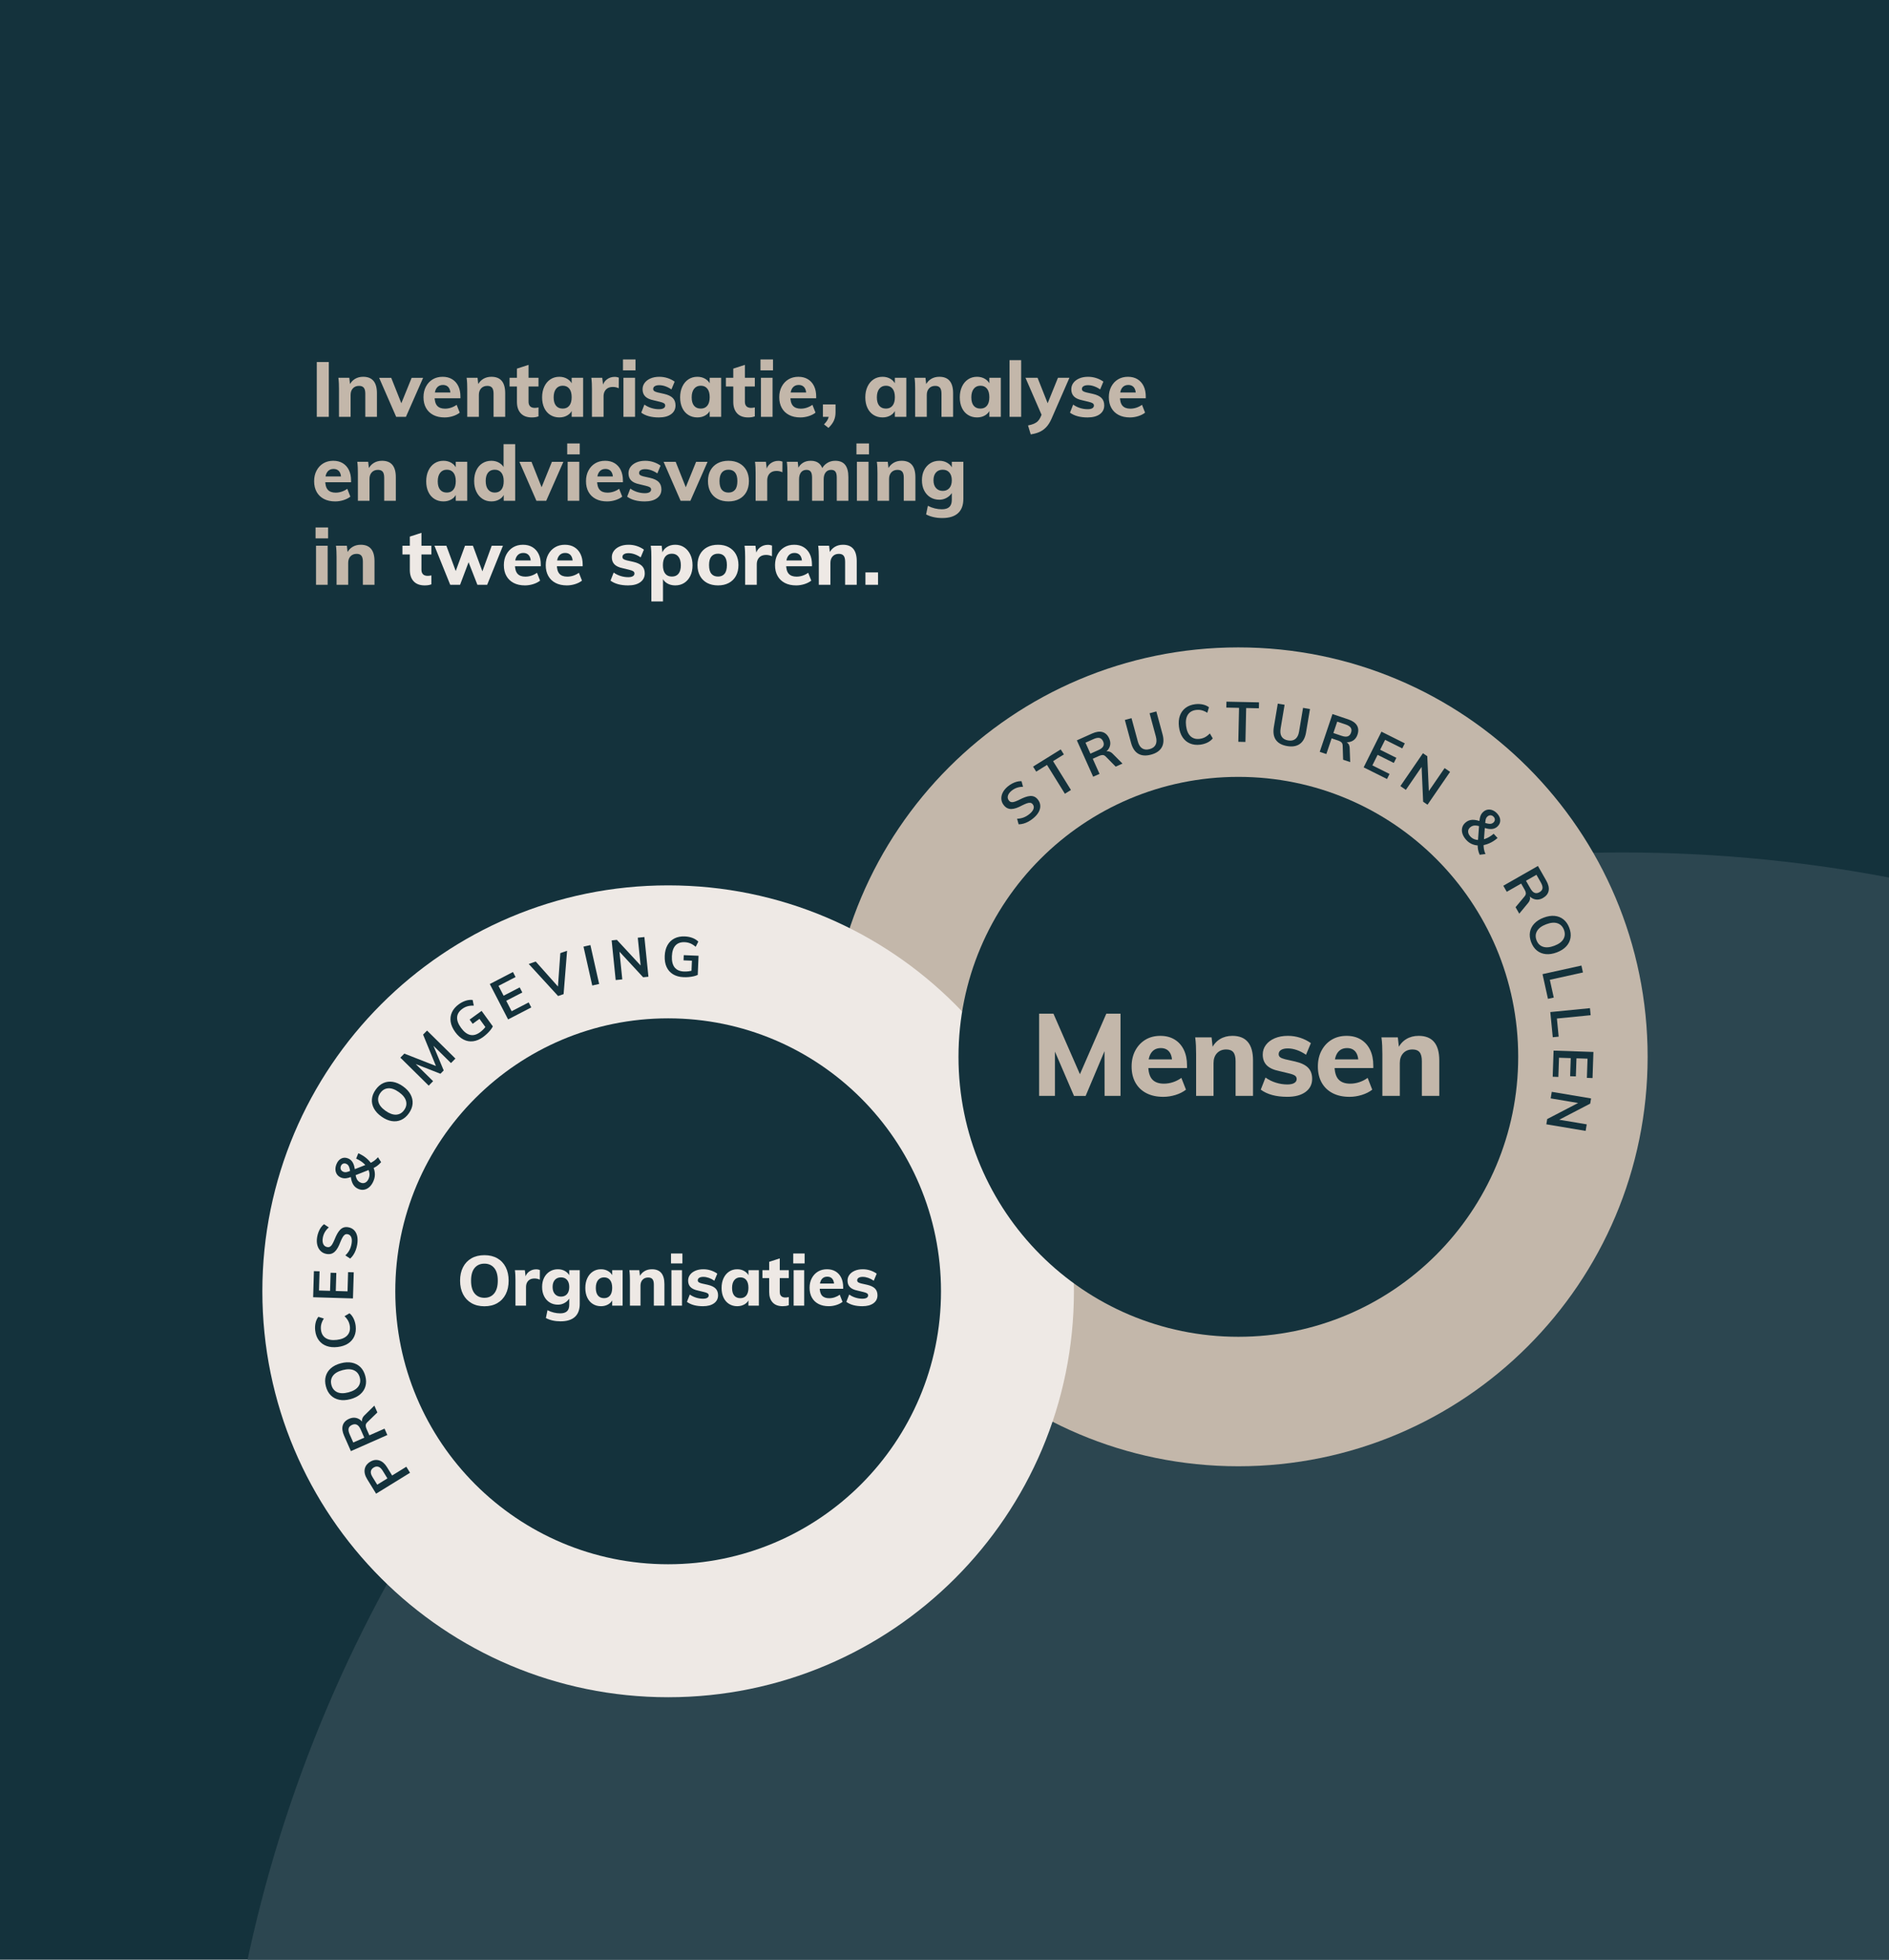 <?xml version="1.0" encoding="utf-8"?>
<!-- Generator: Adobe Illustrator 27.8.0, SVG Export Plug-In . SVG Version: 6.00 Build 0)  -->
<svg version="1.1" id="Laag_1" xmlns="http://www.w3.org/2000/svg" xmlns:xlink="http://www.w3.org/1999/xlink" x="0px" y="0px"
	 width="2700px" height="2800px" viewBox="0 0 2700 2800" style="enable-background:new 0 0 2700 2800;" xml:space="preserve">
<style type="text/css">
	.st0{fill:#14323C;}
	.st1{clip-path:url(#SVGID_00000042015204077296498660000010938638619335070874_);fill:#2C4650;}
	.st2{clip-path:url(#SVGID_00000149340094786163288410000011701487564458570687_);fill:#EEE9E5;}
	.st3{clip-path:url(#SVGID_00000149340094786163288410000011701487564458570687_);fill:#C3B7AA;}
	.st4{clip-path:url(#SVGID_00000149340094786163288410000011701487564458570687_);fill:#14323C;}
</style>
<rect class="st0" width="2700" height="2800"/>
<g>
	<defs>
		<rect id="SVGID_1_" width="2700" height="2800"/>
	</defs>
	<clipPath id="SVGID_00000102518578153387857620000003308013150749389698_">
		<use xlink:href="#SVGID_1_"  style="overflow:visible;"/>
	</clipPath>
	<path style="clip-path:url(#SVGID_00000102518578153387857620000003308013150749389698_);fill:#2C4650;" d="M2319.38,5216.66
		c1109.75,0,2009.38-895.13,2009.38-1999.33S3429.12,1218,2319.38,1218S310,2113.13,310,3217.33S1209.63,5216.66,2319.38,5216.66"/>
</g>
<g>
	<defs>
		<rect id="SVGID_00000180368811666813623620000011174834454168410278_" width="2700" height="2800"/>
	</defs>
	<clipPath id="SVGID_00000042016159546239832680000007762504417199745980_">
		<use xlink:href="#SVGID_00000180368811666813623620000011174834454168410278_"  style="overflow:visible;"/>
	</clipPath>
	<path style="clip-path:url(#SVGID_00000042016159546239832680000007762504417199745980_);fill:#EEE9E5;" d="M1236.98,835.55h18.04
		v-17.71h-18.04V835.55z M1186.93,835.55v-31.24c0-3.96,1.1-7.11,3.3-9.46c2.2-2.35,5.13-3.52,8.8-3.52c3.08,0,5.33,0.88,6.77,2.64
		c1.43,1.76,2.15,4.62,2.15,8.58v33h16.61v-33.77c0-15.62-6.56-23.43-19.69-23.43c-4.47,0-8.41,1.05-11.82,3.14
		s-6.07,5.11-7.97,9.07l1.21,0.11l-1.21-10.89h-15.62c0.37,2.64,0.6,5.3,0.71,7.97c0.11,2.68,0.17,5.33,0.17,7.97v39.82H1186.93z
		 M1155.17,818.39c-2.42,1.76-5.06,3.12-7.92,4.07c-2.86,0.95-5.76,1.43-8.69,1.43c-5.06,0-8.82-1.39-11.28-4.18
		c-2.46-2.79-3.69-7.3-3.69-13.53c0-5.28,1.05-9.29,3.14-12.04s5.04-4.12,8.85-4.12c3.52,0,6.22,1.19,8.09,3.57
		c1.87,2.38,2.77,5.92,2.69,10.61l4.29-3.41h-28.05l-0.22,8.25h38.17v-2.42c0-5.79-1.03-10.8-3.08-15.02
		c-2.05-4.22-4.99-7.48-8.8-9.79c-3.81-2.31-8.32-3.46-13.53-3.46c-5.43,0-10.18,1.23-14.24,3.69c-4.07,2.46-7.28,5.88-9.62,10.28
		c-2.35,4.4-3.52,9.46-3.52,15.18c0,5.94,1.21,11.07,3.63,15.4c2.42,4.33,5.89,7.66,10.4,10.01c4.51,2.35,9.88,3.52,16.11,3.52
		c3.96,0,7.88-0.6,11.77-1.81c3.89-1.21,7.19-2.88,9.9-5.01L1155.17,818.39z M1081.68,835.55V806.4c0-2.79,0.53-5.19,1.59-7.21
		c1.06-2.02,2.57-3.57,4.51-4.67c1.94-1.1,4.42-1.65,7.43-1.65c2.71,0,5.43,0.62,8.14,1.87l0.11-15.18
		c-0.73-0.29-1.6-0.55-2.59-0.77c-0.99-0.22-2.11-0.33-3.35-0.33c-4.25,0-8.05,1.28-11.39,3.85c-3.34,2.57-5.44,6.34-6.32,11.33
		l1.76,0.88l-1.76-14.74h-15.62c0.37,2.64,0.6,5.3,0.71,7.97c0.11,2.68,0.17,5.33,0.17,7.97v39.82H1081.68z M1016.77,819.76
		c-2.2-2.68-3.3-6.8-3.3-12.38c0-5.5,1.12-9.59,3.35-12.27c2.24-2.68,5.41-4.02,9.51-4.02c4.03,0,7.15,1.34,9.35,4.02
		c2.2,2.68,3.3,6.77,3.3,12.27c0,5.57-1.1,9.7-3.3,12.38c-2.2,2.68-5.32,4.02-9.35,4.02
		C1022.16,823.78,1018.97,822.44,1016.77,819.76 M1041.74,832.91c4.4-2.35,7.79-5.7,10.18-10.07c2.38-4.36,3.57-9.52,3.57-15.45
		c0-5.94-1.19-11.07-3.57-15.4c-2.38-4.33-5.78-7.68-10.18-10.07c-4.4-2.38-9.53-3.57-15.4-3.57c-6.01,0-11.22,1.19-15.62,3.57
		c-4.4,2.38-7.79,5.74-10.17,10.07c-2.38,4.33-3.58,9.46-3.58,15.4c0,5.94,1.19,11.09,3.58,15.45c2.38,4.36,5.77,7.72,10.17,10.07
		c4.4,2.35,9.61,3.52,15.62,3.52C1032.21,836.43,1037.34,835.26,1041.74,832.91 M950.82,819.6c-2.2-2.79-3.3-6.82-3.3-12.1
		s1.1-9.33,3.3-12.16c2.2-2.82,5.39-4.23,9.57-4.23c4.03,0,7.17,1.47,9.41,4.4c2.24,2.93,3.35,7,3.35,12.21
		c0,5.21-1.1,9.19-3.3,11.94s-5.35,4.12-9.46,4.12C956.21,823.78,953.02,822.39,950.82,819.6 M947.63,859.31v-37.07l-1.32,2.09
		c1.17,3.81,3.46,6.78,6.88,8.91c3.41,2.13,7.39,3.19,11.93,3.19c4.84,0,9.11-1.17,12.82-3.52c3.7-2.35,6.62-5.68,8.74-10.01
		c2.13-4.33,3.19-9.39,3.19-15.18c0-5.79-1.06-10.91-3.19-15.34c-2.13-4.44-5.04-7.88-8.74-10.34c-3.7-2.46-7.98-3.69-12.82-3.69
		c-4.55,0-8.53,1.1-11.93,3.3c-3.41,2.2-5.7,5.17-6.88,8.91h0.66l-1.21-10.78h-15.62c0.37,2.64,0.61,5.3,0.72,7.97
		c0.11,2.68,0.16,5.33,0.16,7.97v63.58H947.63z M915.25,831.81c4.22-3.08,6.33-7.26,6.33-12.54c0-4.4-1.28-7.92-3.85-10.56
		c-2.57-2.64-6.71-4.62-12.43-5.94l-9.35-2.09c-2.35-0.59-3.98-1.25-4.9-1.98c-0.92-0.73-1.38-1.72-1.38-2.97
		c0-1.69,0.77-3.01,2.31-3.96c1.54-0.95,3.67-1.43,6.38-1.43c2.79,0,5.67,0.51,8.64,1.54c2.97,1.03,5.89,2.53,8.74,4.51l4.62-11.11
		c-3.08-2.2-6.49-3.91-10.23-5.12c-3.74-1.21-7.63-1.81-11.66-1.81c-4.77,0-8.95,0.77-12.54,2.31c-3.59,1.54-6.4,3.65-8.41,6.32
		c-2.02,2.68-3.03,5.74-3.03,9.18c0,4.25,1.27,7.66,3.8,10.23c2.53,2.57,6.51,4.4,11.93,5.5l9.13,2.2c2.79,0.66,4.73,1.38,5.83,2.15
		c1.1,0.77,1.65,1.85,1.65,3.24c0,1.61-0.77,2.88-2.31,3.8c-1.54,0.92-3.74,1.38-6.6,1.38c-3.67,0-7.32-0.57-10.95-1.71
		c-3.63-1.14-6.91-2.77-9.84-4.9l-4.51,11.55c6.16,4.55,14.56,6.82,25.19,6.82C905.22,836.43,911.04,834.89,915.25,831.81
		 M827.42,818.39c-2.42,1.76-5.06,3.12-7.92,4.07c-2.86,0.95-5.76,1.43-8.69,1.43c-5.06,0-8.82-1.39-11.27-4.18
		c-2.46-2.79-3.68-7.3-3.68-13.53c0-5.28,1.04-9.29,3.14-12.04c2.09-2.75,5.04-4.12,8.85-4.12c3.52,0,6.22,1.19,8.09,3.57
		c1.87,2.38,2.77,5.92,2.69,10.61l4.29-3.41h-28.05l-0.22,8.25h38.17v-2.42c0-5.79-1.03-10.8-3.08-15.02
		c-2.05-4.22-4.99-7.48-8.8-9.79c-3.81-2.31-8.32-3.46-13.53-3.46c-5.43,0-10.17,1.23-14.24,3.69c-4.07,2.46-7.28,5.88-9.62,10.28
		c-2.35,4.4-3.52,9.46-3.52,15.18c0,5.94,1.21,11.07,3.63,15.4c2.42,4.33,5.89,7.66,10.4,10.01c4.51,2.35,9.88,3.52,16.11,3.52
		c3.96,0,7.88-0.6,11.77-1.81c3.89-1.21,7.19-2.88,9.9-5.01L827.42,818.39z M767.55,818.39c-2.42,1.76-5.06,3.12-7.92,4.07
		c-2.86,0.95-5.76,1.43-8.69,1.43c-5.06,0-8.82-1.39-11.28-4.18c-2.46-2.79-3.68-7.3-3.68-13.53c0-5.28,1.04-9.29,3.14-12.04
		c2.09-2.75,5.04-4.12,8.85-4.12c3.52,0,6.22,1.19,8.09,3.57c1.87,2.38,2.77,5.92,2.7,10.61l4.29-3.41h-28.05l-0.22,8.25h38.17
		v-2.42c0-5.79-1.03-10.8-3.08-15.02c-2.05-4.22-4.99-7.48-8.8-9.79c-3.81-2.31-8.32-3.46-13.53-3.46c-5.43,0-10.17,1.23-14.24,3.69
		c-4.07,2.46-7.28,5.88-9.62,10.28c-2.35,4.4-3.52,9.46-3.52,15.18c0,5.94,1.21,11.07,3.63,15.4c2.42,4.33,5.89,7.66,10.4,10.01
		c4.51,2.35,9.88,3.52,16.11,3.52c3.96,0,7.88-0.6,11.77-1.81c3.89-1.21,7.19-2.88,9.9-5.01L767.55,818.39z M657.6,835.55
		l15.73-41.69h-7.26l16.28,41.69h13.97l22.55-55.77h-16.06l-14.52,39.82h2.42l-14.74-39.82h-11.33l-14.63,39.82h2.75l-14.74-39.82
		h-17.05l22.55,55.77H657.6z M613.66,822.62c-0.84,0.11-1.7,0.16-2.58,0.16c-1.54,0-2.97-0.27-4.29-0.82
		c-1.32-0.55-2.38-1.48-3.19-2.8c-0.81-1.32-1.21-3.08-1.21-5.28V761.3l-16.61,5.39v47.52c0,6.97,1.82,12.41,5.44,16.33
		c3.63,3.92,8.89,5.89,15.79,5.89c1.76,0,3.41-0.11,4.95-0.33c1.54-0.22,3.08-0.62,4.62-1.21v-12.76
		C615.47,822.35,614.5,822.51,613.66,822.62 M616.58,779.78h-41.36v12.43h41.36V779.78z"/>
	<path style="clip-path:url(#SVGID_00000042016159546239832680000007762504417199745980_);fill:#C3B7AA;" d="M497.67,835.55v-31.24
		c0-3.96,1.1-7.11,3.3-9.46c2.2-2.35,5.13-3.52,8.8-3.52c3.08,0,5.33,0.88,6.76,2.64s2.15,4.62,2.15,8.58v33h16.61v-33.77
		c0-15.62-6.56-23.43-19.69-23.43c-4.47,0-8.41,1.05-11.82,3.14s-6.07,5.11-7.98,9.07l1.21,0.11l-1.21-10.89h-15.62
		c0.37,2.64,0.61,5.3,0.71,7.97c0.11,2.68,0.17,5.33,0.17,7.97v39.82H497.67z M451.05,769.22h17.93V753.6h-17.93V769.22z
		 M468.32,779.78h-16.61v55.77h16.61V779.78z"/>
	<path style="clip-path:url(#SVGID_00000042016159546239832680000007762504417199745980_);fill:#C3B7AA;" d="M1337.83,697.29
		c-2.38-2.71-3.57-6.42-3.57-11.11c0-4.69,1.17-8.38,3.52-11.05c2.35-2.68,5.57-4.01,9.68-4.01c4.11,0,7.3,1.36,9.57,4.07
		c2.27,2.71,3.41,6.38,3.41,11c0,4.77-1.16,8.49-3.46,11.17c-2.31,2.68-5.48,4.02-9.52,4.02
		C1343.43,701.36,1340.22,700,1337.83,697.29 M1369.29,733.26c5.1-4.62,7.65-11.4,7.65-20.35v-53.13h-16.5v11.77l1.32-0.99
		c-1.25-3.67-3.61-6.62-7.1-8.85c-3.48-2.24-7.5-3.35-12.04-3.35c-4.84,0-9.13,1.17-12.87,3.52c-3.74,2.35-6.67,5.59-8.8,9.73
		c-2.13,4.14-3.19,9-3.19,14.57c0,5.57,1.06,10.45,3.19,14.63c2.13,4.18,5.06,7.43,8.8,9.73c3.74,2.31,8.03,3.47,12.87,3.47
		c3.01,0,5.81-0.57,8.41-1.71c2.6-1.14,4.82-2.62,6.66-4.45c1.83-1.83,3.19-3.78,4.07-5.83l-1.32-0.66v12.87
		c0,4.55-1.17,7.92-3.52,10.12c-2.35,2.2-5.9,3.3-10.67,3.3c-3.3,0-6.64-0.4-10.01-1.21c-3.37-0.81-6.71-2.05-10.01-3.74
		l-2.53,12.32c6.6,3.45,14.3,5.17,23.1,5.17C1356.7,740.19,1364.2,737.88,1369.29,733.26 M1270.77,715.55v-31.24
		c0-3.96,1.1-7.11,3.3-9.46c2.2-2.35,5.13-3.52,8.8-3.52c3.08,0,5.34,0.88,6.77,2.64c1.43,1.76,2.15,4.62,2.15,8.58v33h16.61v-33.77
		c0-15.62-6.56-23.43-19.69-23.43c-4.47,0-8.42,1.04-11.83,3.14c-3.41,2.09-6.07,5.11-7.97,9.07l1.21,0.11l-1.21-10.89h-15.62
		c0.37,2.64,0.6,5.3,0.71,7.98c0.11,2.68,0.17,5.33,0.17,7.97v39.82H1270.77z M1224.15,649.22h17.93V633.6h-17.93V649.22z
		 M1241.42,659.78h-16.61v55.77h16.61V659.78z M1142.12,715.55v-30.69c0-4.25,0.93-7.57,2.8-9.96c1.87-2.38,4.49-3.57,7.86-3.57
		c2.79,0,4.8,0.88,6.05,2.64c1.25,1.76,1.87,4.55,1.87,8.36v33.22h16.61v-30.69c0-4.25,0.95-7.57,2.86-9.96
		c1.91-2.38,4.51-3.57,7.81-3.57c2.86,0,4.91,0.88,6.16,2.64c1.25,1.76,1.87,4.55,1.87,8.36v33.22h16.61v-33.77
		c0-7.85-1.54-13.71-4.62-17.6c-3.08-3.89-7.81-5.83-14.19-5.83c-4.47,0-8.47,1.17-11.99,3.52c-3.52,2.35-6.09,5.43-7.7,9.24
		l2.64,2.97c-0.95-5.28-2.92-9.22-5.89-11.82c-2.97-2.6-6.99-3.91-12.05-3.91c-4.47,0-8.3,1.04-11.49,3.14
		c-3.19,2.09-5.56,5-7.09,8.74l1.21,0.44l-1.21-10.89h-15.62c0.37,2.64,0.6,5.3,0.71,7.98c0.11,2.68,0.17,5.33,0.17,7.97v39.82
		H1142.12z M1096.63,715.55V686.4c0-2.79,0.53-5.19,1.59-7.2c1.06-2.02,2.57-3.57,4.51-4.68c1.94-1.1,4.42-1.65,7.42-1.65
		c2.71,0,5.43,0.62,8.14,1.87l0.11-15.18c-0.73-0.29-1.59-0.55-2.58-0.77s-2.11-0.33-3.35-0.33c-4.25,0-8.05,1.28-11.39,3.85
		c-3.34,2.57-5.44,6.34-6.32,11.33l1.76,0.88l-1.76-14.74h-15.62c0.37,2.64,0.6,5.3,0.71,7.98c0.11,2.68,0.17,5.33,0.17,7.97v39.82
		H1096.63z M1031.72,699.76c-2.2-2.68-3.3-6.8-3.3-12.38c0-5.5,1.12-9.59,3.36-12.26c2.24-2.68,5.41-4.01,9.51-4.01
		c4.03,0,7.15,1.34,9.35,4.01c2.2,2.68,3.3,6.76,3.3,12.26c0,5.57-1.1,9.7-3.3,12.38c-2.2,2.68-5.32,4.02-9.35,4.02
		C1037.11,703.78,1033.92,702.44,1031.72,699.76 M1056.69,712.91c4.4-2.35,7.79-5.7,10.18-10.06c2.38-4.36,3.57-9.51,3.57-15.46
		c0-5.94-1.19-11.07-3.57-15.4c-2.38-4.33-5.78-7.68-10.18-10.06c-4.4-2.38-9.53-3.57-15.4-3.57c-6.01,0-11.22,1.19-15.62,3.57
		c-4.4,2.38-7.79,5.74-10.17,10.06c-2.38,4.33-3.58,9.46-3.58,15.4c0,5.94,1.19,11.09,3.58,15.46c2.38,4.36,5.78,7.72,10.17,10.06
		c4.4,2.35,9.61,3.52,15.62,3.52C1047.16,716.43,1052.29,715.26,1056.69,712.91 M986.79,715.55l24.53-55.66h-16.39l-16.39,40.37h3.3
		l-16.06-40.37h-17.27l24.31,55.66H986.79z M939.06,711.81c4.22-3.08,6.32-7.26,6.32-12.54c0-4.4-1.28-7.92-3.85-10.56
		c-2.57-2.64-6.71-4.62-12.43-5.94l-9.35-2.09c-2.35-0.59-3.98-1.25-4.89-1.98c-0.92-0.73-1.38-1.72-1.38-2.97
		c0-1.69,0.77-3.01,2.31-3.96c1.54-0.95,3.67-1.43,6.38-1.43c2.79,0,5.66,0.51,8.64,1.54c2.97,1.03,5.88,2.53,8.74,4.51l4.62-11.11
		c-3.08-2.2-6.49-3.91-10.23-5.11c-3.74-1.21-7.63-1.81-11.66-1.81c-4.77,0-8.95,0.77-12.54,2.31c-3.59,1.54-6.4,3.65-8.42,6.33
		c-2.02,2.68-3.02,5.74-3.02,9.18c0,4.25,1.26,7.66,3.79,10.23c2.53,2.57,6.51,4.4,11.93,5.5l9.13,2.2
		c2.79,0.66,4.73,1.38,5.83,2.15c1.1,0.77,1.65,1.85,1.65,3.24c0,1.61-0.77,2.88-2.31,3.79c-1.54,0.92-3.74,1.38-6.6,1.38
		c-3.67,0-7.32-0.57-10.95-1.7c-3.63-1.14-6.91-2.77-9.85-4.9l-4.51,11.55c6.16,4.55,14.56,6.82,25.19,6.82
		C929.03,716.43,934.84,714.89,939.06,711.81 M884.96,698.39c-2.42,1.76-5.06,3.12-7.92,4.07c-2.86,0.95-5.76,1.43-8.69,1.43
		c-5.06,0-8.82-1.39-11.28-4.18c-2.46-2.79-3.68-7.3-3.68-13.53c0-5.28,1.05-9.29,3.14-12.04c2.09-2.75,5.04-4.12,8.86-4.12
		c3.52,0,6.21,1.19,8.08,3.57c1.87,2.38,2.77,5.92,2.7,10.61l4.29-3.41H852.4l-0.22,8.25h38.17v-2.42c0-5.79-1.03-10.8-3.08-15.02
		c-2.05-4.22-4.99-7.48-8.8-9.79c-3.81-2.31-8.32-3.46-13.53-3.46c-5.43,0-10.18,1.23-14.24,3.68c-4.07,2.46-7.28,5.89-9.62,10.29
		c-2.35,4.4-3.52,9.46-3.52,15.18c0,5.94,1.21,11.07,3.63,15.4c2.42,4.33,5.89,7.66,10.39,10.01c4.51,2.35,9.88,3.52,16.12,3.52
		c3.96,0,7.88-0.6,11.77-1.81c3.89-1.21,7.19-2.88,9.9-5L884.96,698.39z M810.71,649.22h17.93V633.6h-17.93V649.22z M827.98,659.78
		h-16.61v55.77h16.61V659.78z M780.71,715.55l24.53-55.66h-16.39l-16.39,40.37h3.3l-16.06-40.37h-17.27l24.31,55.66H780.71z
		 M697.7,699.49c-2.31-2.86-3.47-6.97-3.47-12.32c0-5.13,1.12-9.09,3.36-11.88c2.24-2.79,5.45-4.18,9.62-4.18
		c4.03,0,7.17,1.43,9.4,4.29c2.24,2.86,3.36,6.86,3.36,11.99c0,5.35-1.12,9.42-3.36,12.21c-2.24,2.79-5.37,4.18-9.4,4.18
		C703.18,703.78,700.01,702.35,697.7,699.49 M736.36,634.59h-16.61v37.95l1.54-1.98c-1.25-3.67-3.59-6.62-7.04-8.85
		c-3.45-2.24-7.41-3.35-11.88-3.35c-4.84,0-9.13,1.19-12.87,3.57c-3.74,2.38-6.64,5.74-8.69,10.06c-2.05,4.33-3.08,9.39-3.08,15.18
		c0,5.87,1.05,10.98,3.14,15.34c2.09,4.36,4.99,7.77,8.69,10.23c3.7,2.46,7.98,3.68,12.82,3.68c4.47,0,8.43-1.06,11.88-3.19
		c3.45-2.13,5.79-5.1,7.04-8.91l-1.32-2.42v13.64h16.39V634.59z M629.05,699.65c-2.24-2.75-3.36-6.73-3.36-11.94
		c0-5.21,1.16-9.28,3.47-12.21c2.31-2.93,5.48-4.4,9.52-4.4c4.03,0,7.17,1.41,9.4,4.23c2.24,2.82,3.36,6.88,3.36,12.16
		s-1.12,9.31-3.36,12.1c-2.24,2.79-5.37,4.18-9.4,4.18C634.49,703.78,631.29,702.4,629.05,699.65 M645.71,713.24
		c3.45-2.13,5.79-5.1,7.04-8.91l-1.32-0.22v11.44h16.39v-55.77h-16.39v11.66l1.32-0.88c-1.25-3.74-3.59-6.71-7.04-8.91
		c-3.45-2.2-7.41-3.3-11.88-3.3c-4.84,0-9.11,1.23-12.82,3.68c-3.7,2.46-6.6,5.9-8.69,10.34c-2.09,4.44-3.14,9.55-3.14,15.34
		c0,5.79,1.03,10.85,3.08,15.18c2.05,4.33,4.95,7.66,8.69,10.01c3.74,2.35,8.03,3.52,12.87,3.52
		C638.31,716.43,642.27,715.37,645.71,713.24 M528.13,715.55v-31.24c0-3.96,1.1-7.11,3.3-9.46c2.2-2.35,5.13-3.52,8.8-3.52
		c3.08,0,5.34,0.88,6.77,2.64s2.15,4.62,2.15,8.58v33h16.61v-33.77c0-15.62-6.56-23.43-19.69-23.43c-4.47,0-8.41,1.04-11.83,3.14
		c-3.41,2.09-6.07,5.11-7.97,9.07l1.21,0.11l-1.21-10.89h-15.62c0.37,2.64,0.6,5.3,0.71,7.98c0.11,2.68,0.17,5.33,0.17,7.97v39.82
		H528.13z M496.37,698.39c-2.42,1.76-5.06,3.12-7.92,4.07c-2.86,0.95-5.76,1.43-8.69,1.43c-5.06,0-8.82-1.39-11.27-4.18
		c-2.46-2.79-3.68-7.3-3.68-13.53c0-5.28,1.04-9.29,3.13-12.04c2.09-2.75,5.04-4.12,8.86-4.12c3.52,0,6.21,1.19,8.08,3.57
		c1.87,2.38,2.77,5.92,2.7,10.61l4.29-3.41h-28.05l-0.22,8.25h38.17v-2.42c0-5.79-1.03-10.8-3.08-15.02
		c-2.05-4.22-4.99-7.48-8.8-9.79c-3.81-2.31-8.32-3.46-13.53-3.46c-5.43,0-10.17,1.23-14.24,3.68c-4.07,2.46-7.28,5.89-9.62,10.29
		c-2.35,4.4-3.52,9.46-3.52,15.18c0,5.94,1.21,11.07,3.63,15.4c2.42,4.33,5.88,7.66,10.39,10.01c4.51,2.35,9.88,3.52,16.11,3.52
		c3.96,0,7.88-0.6,11.77-1.81c3.89-1.21,7.19-2.88,9.9-5L496.37,698.39z"/>
	<path style="clip-path:url(#SVGID_00000042016159546239832680000007762504417199745980_);fill:#C3B7AA;" d="M1632.29,578.39
		c-2.42,1.76-5.06,3.12-7.92,4.07c-2.86,0.95-5.76,1.43-8.69,1.43c-5.06,0-8.82-1.39-11.28-4.18c-2.46-2.79-3.68-7.3-3.68-13.53
		c0-5.28,1.04-9.29,3.14-12.04c2.09-2.75,5.04-4.12,8.85-4.12c3.52,0,6.21,1.19,8.08,3.57c1.87,2.38,2.77,5.92,2.7,10.61l4.29-3.41
		h-28.05l-0.22,8.25h38.17v-2.42c0-5.79-1.03-10.8-3.08-15.01c-2.05-4.22-4.99-7.48-8.8-9.79c-3.81-2.31-8.32-3.46-13.53-3.46
		c-5.43,0-10.17,1.23-14.24,3.68c-4.07,2.46-7.28,5.89-9.62,10.29c-2.35,4.4-3.52,9.46-3.52,15.18c0,5.94,1.21,11.07,3.63,15.4
		c2.42,4.33,5.88,7.66,10.39,10.01c4.51,2.35,9.88,3.52,16.11,3.52c3.96,0,7.88-0.6,11.77-1.81c3.89-1.21,7.19-2.88,9.9-5.01
		L1632.29,578.39z M1572,591.81c4.22-3.08,6.32-7.26,6.32-12.54c0-4.4-1.28-7.92-3.85-10.56c-2.57-2.64-6.71-4.62-12.43-5.94
		l-9.35-2.09c-2.35-0.59-3.98-1.25-4.9-1.98c-0.92-0.73-1.38-1.72-1.38-2.97c0-1.69,0.77-3.01,2.31-3.96
		c1.54-0.95,3.67-1.43,6.38-1.43c2.79,0,5.66,0.51,8.64,1.54c2.97,1.03,5.89,2.53,8.74,4.51l4.62-11.11
		c-3.08-2.2-6.49-3.91-10.23-5.11c-3.74-1.21-7.63-1.81-11.66-1.81c-4.77,0-8.95,0.77-12.54,2.31c-3.59,1.54-6.4,3.65-8.42,6.32
		c-2.02,2.68-3.02,5.74-3.02,9.19c0,4.25,1.27,7.66,3.79,10.23c2.53,2.57,6.51,4.4,11.94,5.5l9.13,2.2
		c2.79,0.66,4.73,1.38,5.83,2.14c1.1,0.77,1.65,1.85,1.65,3.25c0,1.61-0.77,2.88-2.31,3.79c-1.54,0.92-3.74,1.38-6.6,1.38
		c-3.67,0-7.31-0.57-10.94-1.7c-3.63-1.14-6.91-2.77-9.84-4.9l-4.51,11.55c6.16,4.55,14.56,6.82,25.19,6.82
		C1561.97,596.43,1567.78,594.89,1572,591.81 M1499.08,580.26l-16.06-40.48h-17.27l26.07,59.95L1499.08,580.26z M1485.22,617.44
		c3.67-1.54,6.97-3.81,9.9-6.82c2.93-3.01,5.54-7.08,7.81-12.21l25.63-58.63h-16.39l-16.39,40.48l-4.4,6.49l-4.29,9.57
		c-0.95,2.13-2.16,3.92-3.63,5.39c-1.47,1.47-3.32,2.7-5.55,3.69c-2.24,0.99-5.08,1.81-8.53,2.47l3.85,12.76
		C1477.56,620.04,1481.55,618.98,1485.22,617.44 M1459.57,514.59h-16.61v80.96h16.61V514.59z M1391.71,579.65
		c-2.24-2.75-3.36-6.73-3.36-11.94c0-5.21,1.16-9.28,3.47-12.21c2.31-2.93,5.48-4.4,9.52-4.4c4.03,0,7.17,1.41,9.4,4.24
		c2.24,2.82,3.35,6.88,3.35,12.16s-1.12,9.31-3.35,12.1c-2.24,2.79-5.37,4.18-9.4,4.18C1397.16,583.78,1393.95,582.4,1391.71,579.65
		 M1408.38,593.24c3.45-2.13,5.79-5.1,7.04-8.91l-1.32-0.22v11.44h16.39v-55.77h-16.39v11.66l1.32-0.88
		c-1.25-3.74-3.59-6.71-7.04-8.91c-3.45-2.2-7.41-3.3-11.88-3.3c-4.84,0-9.11,1.23-12.81,3.68c-3.7,2.46-6.6,5.9-8.69,10.34
		c-2.09,4.44-3.14,9.55-3.14,15.34c0,5.79,1.03,10.85,3.08,15.18c2.05,4.33,4.95,7.66,8.69,10.01c3.74,2.35,8.03,3.52,12.87,3.52
		C1400.97,596.43,1404.93,595.37,1408.38,593.24 M1324.67,595.55v-31.24c0-3.96,1.1-7.11,3.3-9.46c2.2-2.35,5.13-3.52,8.8-3.52
		c3.08,0,5.33,0.88,6.77,2.64s2.15,4.62,2.15,8.58v33h16.61v-33.77c0-15.62-6.56-23.43-19.69-23.43c-4.47,0-8.41,1.04-11.82,3.13
		c-3.41,2.09-6.07,5.12-7.97,9.08l1.21,0.11l-1.21-10.89h-15.62c0.37,2.64,0.6,5.3,0.71,7.97c0.11,2.68,0.17,5.34,0.17,7.98v39.82
		H1324.67z M1256.68,579.65c-2.24-2.75-3.35-6.73-3.35-11.94c0-5.21,1.15-9.28,3.46-12.21c2.31-2.93,5.48-4.4,9.52-4.4
		c4.03,0,7.17,1.41,9.41,4.24c2.24,2.82,3.35,6.88,3.35,12.16s-1.12,9.31-3.35,12.1c-2.24,2.79-5.37,4.18-9.41,4.18
		C1262.12,583.78,1258.91,582.4,1256.68,579.65 M1273.34,593.24c3.45-2.13,5.79-5.1,7.04-8.91l-1.32-0.22v11.44h16.39v-55.77h-16.39
		v11.66l1.32-0.88c-1.25-3.74-3.59-6.71-7.04-8.91c-3.45-2.2-7.41-3.3-11.88-3.3c-4.84,0-9.11,1.23-12.82,3.68
		c-3.7,2.46-6.6,5.9-8.69,10.34c-2.09,4.44-3.14,9.55-3.14,15.34c0,5.79,1.03,10.85,3.08,15.18c2.05,4.33,4.95,7.66,8.69,10.01
		c3.74,2.35,8.03,3.52,12.87,3.52C1265.93,596.43,1269.89,595.37,1273.34,593.24 M1192,600.72c1.5-3.52,2.26-7.33,2.26-11.44v-11.44
		h-18.04v17.71h12.65l-3.96-3.96c0,2.64-0.55,5.11-1.65,7.42c-1.1,2.31-2.93,4.75-5.5,7.32l6.38,5.06
		C1187.87,607.79,1190.49,604.24,1192,600.72 M1161.22,578.39c-2.42,1.76-5.06,3.12-7.92,4.07c-2.86,0.95-5.76,1.43-8.69,1.43
		c-5.06,0-8.82-1.39-11.28-4.18c-2.46-2.79-3.69-7.3-3.69-13.53c0-5.28,1.05-9.29,3.14-12.04s5.04-4.12,8.85-4.12
		c3.52,0,6.22,1.19,8.09,3.57c1.87,2.38,2.77,5.92,2.69,10.61l4.29-3.41h-28.05l-0.22,8.25h38.17v-2.42c0-5.79-1.03-10.8-3.08-15.01
		c-2.05-4.22-4.99-7.48-8.8-9.79c-3.81-2.31-8.32-3.46-13.53-3.46c-5.43,0-10.18,1.23-14.24,3.68c-4.07,2.46-7.28,5.89-9.62,10.29
		c-2.35,4.4-3.52,9.46-3.52,15.18c0,5.94,1.21,11.07,3.63,15.4c2.42,4.33,5.89,7.66,10.4,10.01c4.51,2.35,9.88,3.52,16.11,3.52
		c3.96,0,7.88-0.6,11.77-1.81c3.89-1.21,7.19-2.88,9.9-5.01L1161.22,578.39z M1086.97,529.22h17.93V513.6h-17.93V529.22z
		 M1104.24,539.78h-16.61v55.77h16.61V539.78z M1075.97,582.62c-0.84,0.11-1.7,0.17-2.58,0.17c-1.54,0-2.97-0.28-4.29-0.82
		c-1.32-0.55-2.38-1.49-3.19-2.81c-0.81-1.32-1.21-3.08-1.21-5.28V521.3l-16.61,5.39v47.52c0,6.97,1.82,12.41,5.45,16.33
		c3.63,3.92,8.89,5.89,15.78,5.89c1.76,0,3.41-0.11,4.95-0.33c1.54-0.22,3.08-0.62,4.62-1.21v-12.76
		C1077.79,582.35,1076.82,582.51,1075.97,582.62 M1078.89,539.78h-41.36v12.43h41.36V539.78z M991.99,579.65
		c-2.24-2.75-3.35-6.73-3.35-11.94c0-5.21,1.15-9.28,3.46-12.21c2.31-2.93,5.48-4.4,9.52-4.4c4.03,0,7.17,1.41,9.41,4.24
		c2.24,2.82,3.35,6.88,3.35,12.16s-1.12,9.31-3.35,12.1c-2.24,2.79-5.37,4.18-9.41,4.18C997.43,583.78,994.23,582.4,991.99,579.65
		 M1008.66,593.24c3.45-2.13,5.79-5.1,7.04-8.91l-1.32-0.22v11.44h16.39v-55.77h-16.39v11.66l1.32-0.88
		c-1.25-3.74-3.59-6.71-7.04-8.91c-3.45-2.2-7.41-3.3-11.88-3.3c-4.84,0-9.11,1.23-12.82,3.68c-3.7,2.46-6.6,5.9-8.69,10.34
		c-2.09,4.44-3.14,9.55-3.14,15.34c0,5.79,1.03,10.85,3.08,15.18c2.05,4.33,4.95,7.66,8.69,10.01c3.74,2.35,8.03,3.52,12.87,3.52
		C1001.25,596.43,1005.21,595.37,1008.66,593.24 M959.2,591.81c4.22-3.08,6.33-7.26,6.33-12.54c0-4.4-1.28-7.92-3.85-10.56
		c-2.57-2.64-6.71-4.62-12.43-5.94l-9.35-2.09c-2.35-0.59-3.98-1.25-4.89-1.98c-0.92-0.73-1.38-1.72-1.38-2.97
		c0-1.69,0.77-3.01,2.31-3.96c1.54-0.95,3.67-1.43,6.38-1.43c2.79,0,5.66,0.51,8.63,1.54c2.97,1.03,5.89,2.53,8.74,4.51l4.62-11.11
		c-3.08-2.2-6.49-3.91-10.23-5.11s-7.63-1.81-11.66-1.81c-4.77,0-8.95,0.77-12.54,2.31c-3.59,1.54-6.4,3.65-8.41,6.32
		c-2.02,2.68-3.03,5.74-3.03,9.19c0,4.25,1.27,7.66,3.8,10.23c2.53,2.57,6.51,4.4,11.93,5.5l9.13,2.2c2.79,0.66,4.73,1.38,5.83,2.14
		c1.1,0.77,1.65,1.85,1.65,3.25c0,1.61-0.77,2.88-2.31,3.79c-1.54,0.92-3.74,1.38-6.6,1.38c-3.67,0-7.32-0.57-10.95-1.7
		c-3.63-1.14-6.91-2.77-9.85-4.9l-4.51,11.55c6.16,4.55,14.56,6.82,25.19,6.82C949.17,596.43,954.98,594.89,959.2,591.81
		 M890.43,529.22h17.93V513.6h-17.93V529.22z M907.7,539.78h-16.61v55.77h16.61V539.78z M862.69,595.55V566.4
		c0-2.79,0.53-5.19,1.6-7.2c1.06-2.02,2.57-3.58,4.51-4.68c1.94-1.1,4.42-1.65,7.42-1.65c2.71,0,5.43,0.62,8.14,1.87l0.11-15.18
		c-0.73-0.29-1.6-0.55-2.59-0.77s-2.11-0.33-3.35-0.33c-4.25,0-8.05,1.28-11.39,3.85c-3.34,2.57-5.45,6.34-6.33,11.33l1.76,0.88
		l-1.76-14.74H845.2c0.37,2.64,0.6,5.3,0.72,7.97c0.11,2.68,0.16,5.34,0.16,7.98v39.82H862.69z M794.7,579.65
		c-2.24-2.75-3.35-6.73-3.35-11.94c0-5.21,1.15-9.28,3.46-12.21c2.31-2.93,5.48-4.4,9.52-4.4c4.03,0,7.17,1.41,9.41,4.24
		c2.24,2.82,3.35,6.88,3.35,12.16s-1.12,9.31-3.35,12.1c-2.24,2.79-5.37,4.18-9.41,4.18C800.14,583.78,796.93,582.4,794.7,579.65
		 M811.36,593.24c3.45-2.13,5.79-5.1,7.04-8.91l-1.32-0.22v11.44h16.39v-55.77h-16.39v11.66l1.32-0.88
		c-1.25-3.74-3.59-6.71-7.04-8.91c-3.45-2.2-7.41-3.3-11.88-3.3c-4.84,0-9.11,1.23-12.81,3.68c-3.7,2.46-6.6,5.9-8.69,10.34
		c-2.09,4.44-3.14,9.55-3.14,15.34c0,5.79,1.03,10.85,3.08,15.18c2.05,4.33,4.95,7.66,8.69,10.01c3.74,2.35,8.03,3.52,12.87,3.52
		C803.96,596.43,807.91,595.37,811.36,593.24 M766.77,582.62c-0.84,0.11-1.71,0.17-2.59,0.17c-1.54,0-2.97-0.28-4.29-0.82
		c-1.32-0.55-2.38-1.49-3.19-2.81c-0.81-1.32-1.21-3.08-1.21-5.28V521.3l-16.61,5.39v47.52c0,6.97,1.82,12.41,5.45,16.33
		c3.63,3.92,8.89,5.89,15.78,5.89c1.76,0,3.41-0.11,4.95-0.33c1.54-0.22,3.08-0.62,4.62-1.21v-12.76
		C768.59,582.35,767.61,582.51,766.77,582.62 M769.68,539.78h-41.36v12.43h41.36V539.78z M684.46,595.55v-31.24
		c0-3.96,1.1-7.11,3.3-9.46c2.2-2.35,5.13-3.52,8.8-3.52c3.08,0,5.34,0.88,6.77,2.64s2.14,4.62,2.14,8.58v33h16.61v-33.77
		c0-15.62-6.56-23.43-19.69-23.43c-4.47,0-8.42,1.04-11.83,3.13c-3.41,2.09-6.07,5.12-7.98,9.08l1.21,0.11l-1.21-10.89h-15.62
		c0.37,2.64,0.61,5.3,0.72,7.97c0.11,2.68,0.16,5.34,0.16,7.98v39.82H684.46z M652.7,578.39c-2.42,1.76-5.06,3.12-7.92,4.07
		c-2.86,0.95-5.76,1.43-8.69,1.43c-5.06,0-8.82-1.39-11.28-4.18c-2.46-2.79-3.68-7.3-3.68-13.53c0-5.28,1.05-9.29,3.14-12.04
		c2.09-2.75,5.04-4.12,8.85-4.12c3.52,0,6.22,1.19,8.09,3.57c1.87,2.38,2.77,5.92,2.7,10.61l4.29-3.41h-28.05l-0.22,8.25h38.17
		v-2.42c0-5.79-1.03-10.8-3.08-15.01c-2.05-4.22-4.99-7.48-8.8-9.79c-3.81-2.31-8.32-3.46-13.53-3.46c-5.43,0-10.18,1.23-14.25,3.68
		c-4.07,2.46-7.28,5.89-9.62,10.29c-2.35,4.4-3.52,9.46-3.52,15.18c0,5.94,1.21,11.07,3.63,15.4c2.42,4.33,5.89,7.66,10.39,10.01
		c4.51,2.35,9.88,3.52,16.12,3.52c3.96,0,7.88-0.6,11.77-1.81c3.89-1.21,7.19-2.88,9.9-5.01L652.7,578.39z M580.22,595.55
		l24.53-55.66h-16.39l-16.39,40.37h3.3l-16.06-40.37h-17.27l24.31,55.66H580.22z M501.12,595.55v-31.24c0-3.96,1.1-7.11,3.3-9.46
		c2.2-2.35,5.13-3.52,8.8-3.52c3.08,0,5.34,0.88,6.77,2.64s2.15,4.62,2.15,8.58v33h16.61v-33.77c0-15.62-6.56-23.43-19.69-23.43
		c-4.47,0-8.42,1.04-11.83,3.13c-3.41,2.09-6.07,5.12-7.97,9.08l1.21,0.11l-1.21-10.89h-15.62c0.37,2.64,0.61,5.3,0.71,7.97
		c0.11,2.68,0.17,5.34,0.17,7.98v39.82H501.12z M469.97,517.23h-17.16v78.32h17.16V517.23z"/>
	<path style="clip-path:url(#SVGID_00000042016159546239832680000007762504417199745980_);fill:#C3B7AA;" d="M1770,2095
		c323.09,0,585-261.91,585-585s-261.91-585-585-585s-585,261.91-585,585S1446.91,2095,1770,2095"/>
	<path style="clip-path:url(#SVGID_00000042016159546239832680000007762504417199745980_);fill:#EEE9E5;" d="M955,2425
		c320.32,0,580-259.68,580-580s-259.68-580-580-580s-580,259.68-580,580S634.67,2425,955,2425"/>
	<path style="clip-path:url(#SVGID_00000042016159546239832680000007762504417199745980_);fill:#14323C;" d="M955,2235
		c215.39,0,390-174.61,390-390s-174.61-390-390-390s-390,174.61-390,390S739.61,2235,955,2235"/>
	<path style="clip-path:url(#SVGID_00000042016159546239832680000007762504417199745980_);fill:#14323C;" d="M1770,1910
		c220.91,0,400-179.09,400-400s-179.09-400-400-400s-400,179.09-400,400S1549.09,1910,1770,1910"/>
	<path style="clip-path:url(#SVGID_00000042016159546239832680000007762504417199745980_);fill:#EEE9E5;" d="M1248.45,1862.1
		c3.83-2.8,5.75-6.6,5.75-11.4c0-4-1.17-7.2-3.5-9.6c-2.34-2.4-6.1-4.2-11.3-5.4l-8.5-1.9c-2.14-0.53-3.62-1.13-4.45-1.8
		c-0.84-0.67-1.25-1.57-1.25-2.7c0-1.53,0.7-2.73,2.1-3.6c1.4-0.87,3.33-1.3,5.8-1.3c2.53,0,5.15,0.47,7.85,1.4
		c2.7,0.93,5.35,2.3,7.95,4.1l4.2-10.1c-2.8-2-5.9-3.55-9.3-4.65c-3.4-1.1-6.94-1.65-10.6-1.65c-4.34,0-8.14,0.7-11.4,2.1
		c-3.27,1.4-5.82,3.32-7.65,5.75c-1.83,2.43-2.75,5.22-2.75,8.35c0,3.87,1.15,6.97,3.45,9.3c2.3,2.33,5.92,4,10.85,5l8.3,2
		c2.53,0.6,4.3,1.25,5.3,1.95s1.5,1.68,1.5,2.95c0,1.47-0.7,2.62-2.1,3.45c-1.4,0.83-3.4,1.25-6,1.25c-3.34,0-6.65-0.52-9.95-1.55
		c-3.3-1.03-6.29-2.52-8.95-4.45l-4.1,10.5c5.6,4.13,13.23,6.2,22.9,6.2C1239.33,1866.3,1244.61,1864.9,1248.45,1862.1
		 M1200.27,1849.9c-2.2,1.6-4.6,2.83-7.2,3.7c-2.6,0.87-5.23,1.3-7.9,1.3c-4.6,0-8.02-1.27-10.25-3.8
		c-2.23-2.53-3.35-6.63-3.35-12.3c0-4.8,0.95-8.45,2.85-10.95s4.58-3.75,8.05-3.75c3.2,0,5.65,1.08,7.35,3.25
		c1.7,2.17,2.52,5.38,2.45,9.65l3.9-3.1h-25.5l-0.2,7.5h34.7v-2.2c0-5.27-0.93-9.82-2.8-13.65c-1.87-3.83-4.53-6.8-8-8.9
		c-3.47-2.1-7.57-3.15-12.3-3.15c-4.93,0-9.25,1.12-12.95,3.35c-3.7,2.23-6.62,5.35-8.75,9.35c-2.13,4-3.2,8.6-3.2,13.8
		c0,5.4,1.1,10.07,3.3,14c2.2,3.93,5.35,6.97,9.45,9.1c4.1,2.13,8.98,3.2,14.65,3.2c3.6,0,7.17-0.55,10.7-1.65
		c3.53-1.1,6.53-2.62,9-4.55L1200.27,1849.9z M1133.77,1805.2h16.3V1791h-16.3V1805.2z M1149.47,1814.8h-15.1v50.7h15.1V1814.8z
		 M1124.77,1853.75c-0.77,0.1-1.55,0.15-2.35,0.15c-1.4,0-2.7-0.25-3.9-0.75c-1.2-0.5-2.17-1.35-2.9-2.55c-0.73-1.2-1.1-2.8-1.1-4.8
		V1798l-15.1,4.9v43.2c0,6.33,1.65,11.28,4.95,14.85c3.3,3.57,8.08,5.35,14.35,5.35c1.6,0,3.1-0.1,4.5-0.3s2.8-0.57,4.2-1.1v-11.6
		C1126.42,1853.5,1125.53,1853.65,1124.77,1853.75 M1127.42,1814.8h-37.6v11.3h37.6V1814.8z M1049.42,1851.05
		c-2.04-2.5-3.05-6.12-3.05-10.85c0-4.73,1.05-8.43,3.15-11.1c2.1-2.67,4.98-4,8.65-4c3.66,0,6.51,1.28,8.55,3.85
		c2.03,2.57,3.05,6.25,3.05,11.05s-1.02,8.47-3.05,11c-2.04,2.53-4.89,3.8-8.55,3.8C1054.37,1854.8,1051.45,1853.55,1049.42,1851.05
		 M1064.57,1863.4c3.13-1.93,5.27-4.63,6.4-8.1l-1.2-0.2v10.4h14.9v-50.7h-14.9v10.6l1.2-0.8c-1.14-3.4-3.27-6.1-6.4-8.1
		c-3.14-2-6.73-3-10.8-3c-4.4,0-8.29,1.12-11.65,3.35c-3.37,2.23-6,5.37-7.9,9.4c-1.9,4.03-2.85,8.68-2.85,13.95
		c0,5.27,0.93,9.87,2.8,13.8c1.86,3.93,4.5,6.97,7.9,9.1c3.4,2.13,7.3,3.2,11.7,3.2C1057.83,1866.3,1061.43,1865.33,1064.57,1863.4
		 M1020.61,1862.1c3.83-2.8,5.75-6.6,5.75-11.4c0-4-1.17-7.2-3.5-9.6c-2.33-2.4-6.1-4.2-11.3-5.4l-8.5-1.9
		c-2.13-0.53-3.62-1.13-4.45-1.8c-0.83-0.67-1.25-1.57-1.25-2.7c0-1.53,0.7-2.73,2.1-3.6c1.4-0.87,3.33-1.3,5.8-1.3
		c2.53,0,5.15,0.47,7.85,1.4c2.7,0.93,5.35,2.3,7.95,4.1l4.2-10.1c-2.8-2-5.9-3.55-9.3-4.65c-3.4-1.1-6.93-1.65-10.6-1.65
		c-4.33,0-8.13,0.7-11.4,2.1c-3.27,1.4-5.82,3.32-7.65,5.75c-1.83,2.43-2.75,5.22-2.75,8.35c0,3.87,1.15,6.97,3.45,9.3
		c2.3,2.33,5.92,4,10.85,5l8.3,2c2.53,0.6,4.3,1.25,5.3,1.95s1.5,1.68,1.5,2.95c0,1.47-0.7,2.62-2.1,3.45c-1.4,0.83-3.4,1.25-6,1.25
		c-3.33,0-6.65-0.52-9.95-1.55c-3.3-1.03-6.28-2.52-8.95-4.45l-4.1,10.5c5.6,4.13,13.23,6.2,22.9,6.2
		C1011.49,1866.3,1016.78,1864.9,1020.61,1862.1 M959.09,1805.2h16.3V1791h-16.3V1805.2z M974.79,1814.8h-15.1v50.7h15.1V1814.8z
		 M915.47,1865.5v-28.4c0-3.6,1-6.47,3-8.6c2-2.13,4.67-3.2,8-3.2c2.8,0,4.85,0.8,6.15,2.4c1.3,1.6,1.95,4.2,1.95,7.8v30h15.1v-30.7
		c0-14.2-5.97-21.3-17.9-21.3c-4.07,0-7.65,0.95-10.75,2.85c-3.1,1.9-5.52,4.65-7.25,8.25l1.1,0.1l-1.1-9.9h-14.2
		c0.33,2.4,0.55,4.82,0.65,7.25c0.1,2.43,0.15,4.85,0.15,7.25v36.2H915.47z M854.66,1851.05c-2.03-2.5-3.05-6.12-3.05-10.85
		c0-4.73,1.05-8.43,3.15-11.1c2.1-2.67,4.98-4,8.65-4c3.67,0,6.52,1.28,8.55,3.85c2.03,2.57,3.05,6.25,3.05,11.05
		s-1.02,8.47-3.05,11c-2.03,2.53-4.88,3.8-8.55,3.8C859.61,1854.8,856.69,1853.55,854.66,1851.05 M869.81,1863.4
		c3.13-1.93,5.27-4.63,6.4-8.1l-1.2-0.2v10.4h14.9v-50.7h-14.9v10.6l1.2-0.8c-1.13-3.4-3.27-6.1-6.4-8.1c-3.13-2-6.73-3-10.8-3
		c-4.4,0-8.28,1.12-11.65,3.35c-3.37,2.23-6,5.37-7.9,9.4c-1.9,4.03-2.85,8.68-2.85,13.95c0,5.27,0.93,9.87,2.8,13.8
		c1.87,3.93,4.5,6.97,7.9,9.1c3.4,2.13,7.3,3.2,11.7,3.2C863.08,1866.3,866.68,1865.33,869.81,1863.4 M793.1,1848.9
		c-2.17-2.47-3.25-5.83-3.25-10.1c0-4.27,1.07-7.62,3.2-10.05c2.13-2.43,5.07-3.65,8.8-3.65c3.73,0,6.63,1.23,8.7,3.7
		c2.07,2.47,3.1,5.8,3.1,10c0,4.33-1.05,7.72-3.15,10.15c-2.1,2.43-4.98,3.65-8.65,3.65C798.19,1852.6,795.27,1851.37,793.1,1848.9
		 M821.7,1881.6c4.63-4.2,6.95-10.37,6.95-18.5v-48.3h-15v10.7l1.2-0.9c-1.14-3.33-3.28-6.02-6.45-8.05
		c-3.17-2.03-6.82-3.05-10.95-3.05c-4.4,0-8.3,1.07-11.7,3.2c-3.4,2.13-6.07,5.08-8,8.85c-1.93,3.77-2.9,8.18-2.9,13.25
		c0,5.07,0.97,9.5,2.9,13.3c1.93,3.8,4.6,6.75,8,8.85c3.4,2.1,7.3,3.15,11.7,3.15c2.73,0,5.28-0.52,7.65-1.55
		c2.36-1.03,4.38-2.38,6.05-4.05c1.67-1.67,2.9-3.43,3.7-5.3l-1.2-0.6v11.7c0,4.13-1.07,7.2-3.2,9.2c-2.14,2-5.37,3-9.7,3
		c-3,0-6.04-0.37-9.1-1.1c-3.07-0.73-6.1-1.87-9.1-3.4l-2.3,11.2c6,3.13,13,4.7,21,4.7C810.25,1887.9,817.07,1885.8,821.7,1881.6
		 M751.86,1865.5V1839c0-2.53,0.48-4.72,1.45-6.55c0.97-1.83,2.33-3.25,4.1-4.25c1.76-1,4.01-1.5,6.75-1.5c2.46,0,4.93,0.57,7.4,1.7
		l0.1-13.8c-0.67-0.27-1.45-0.5-2.35-0.7c-0.9-0.2-1.92-0.3-3.05-0.3c-3.87,0-7.32,1.17-10.35,3.5c-3.04,2.33-4.95,5.77-5.75,10.3
		l1.6,0.8l-1.6-13.4h-14.2c0.33,2.4,0.55,4.82,0.65,7.25c0.1,2.43,0.15,4.85,0.15,7.25v36.2H751.86z M678.4,1848.1
		c-3.4-4.13-5.1-10.23-5.1-18.3c0-8,1.7-14.05,5.1-18.15c3.4-4.1,8.07-6.15,14-6.15c5.87,0,10.52,2.05,13.95,6.15
		c3.43,4.1,5.15,10.15,5.15,18.15s-1.72,14.08-5.15,18.25c-3.43,4.17-8.08,6.25-13.95,6.25
		C686.47,1854.3,681.8,1852.23,678.4,1848.1 M710.85,1861.9c5.17-3,9.15-7.23,11.95-12.7c2.8-5.47,4.2-11.93,4.2-19.4
		c0-7.4-1.4-13.83-4.2-19.3c-2.8-5.47-6.78-9.68-11.95-12.65c-5.17-2.97-11.32-4.45-18.45-4.45c-7.13,0-13.3,1.48-18.5,4.45
		c-5.2,2.97-9.22,7.18-12.05,12.65c-2.83,5.47-4.25,11.9-4.25,19.3c0,7.47,1.42,13.93,4.25,19.4c2.83,5.47,6.85,9.7,12.05,12.7
		s11.37,4.5,18.5,4.5C699.54,1866.4,705.69,1864.9,710.85,1861.9"/>
	<path style="clip-path:url(#SVGID_00000042016159546239832680000007762504417199745980_);fill:#C3B7AA;" d="M2000.78,1565.82
		v-46.86c0-5.94,1.65-10.67,4.95-14.19c3.3-3.52,7.7-5.28,13.2-5.28c4.62,0,8,1.32,10.15,3.96c2.15,2.64,3.22,6.93,3.22,12.87v49.5
		h24.91v-50.65c0-23.43-9.85-35.15-29.54-35.15c-6.71,0-12.62,1.57-17.74,4.7s-9.1,7.67-11.96,13.61l1.81,0.17l-1.81-16.33h-23.43
		c0.55,3.96,0.91,7.95,1.07,11.96c0.17,4.02,0.25,8,0.25,11.96v59.73H2000.78z M1954.8,1540.08c-3.63,2.64-7.59,4.68-11.88,6.11
		c-4.29,1.43-8.64,2.14-13.04,2.14c-7.59,0-13.23-2.09-16.91-6.27c-3.69-4.18-5.53-10.94-5.53-20.3c0-7.92,1.57-13.94,4.7-18.07
		s7.56-6.19,13.28-6.19c5.28,0,9.32,1.79,12.13,5.36c2.81,3.58,4.15,8.89,4.04,15.92l6.44-5.11h-42.08l-0.33,12.38h57.26v-3.63
		c0-8.69-1.54-16.2-4.62-22.52c-3.08-6.32-7.48-11.22-13.2-14.68c-5.72-3.47-12.49-5.2-20.3-5.2c-8.14,0-15.26,1.84-21.37,5.53
		c-6.1,3.69-10.92,8.83-14.44,15.43c-3.52,6.6-5.28,14.19-5.28,22.77c0,8.91,1.81,16.61,5.44,23.1c3.63,6.49,8.83,11.5,15.59,15.02
		c6.77,3.52,14.82,5.28,24.17,5.28c5.94,0,11.82-0.91,17.66-2.72c5.83-1.81,10.78-4.32,14.85-7.51L1954.8,1540.08z M1866.01,1560.21
		c6.32-4.62,9.49-10.89,9.49-18.81c0-6.6-1.93-11.88-5.77-15.84c-3.85-3.96-10.07-6.93-18.65-8.91l-14.03-3.14
		c-3.52-0.88-5.97-1.87-7.34-2.97c-1.38-1.1-2.06-2.58-2.06-4.46c0-2.53,1.16-4.51,3.46-5.94c2.31-1.43,5.5-2.15,9.57-2.15
		c4.18,0,8.5,0.77,12.95,2.31c4.45,1.54,8.83,3.79,13.12,6.76l6.93-16.66c-4.62-3.3-9.73-5.86-15.34-7.67
		c-5.61-1.81-11.44-2.72-17.49-2.72c-7.15,0-13.42,1.16-18.81,3.46c-5.39,2.31-9.6,5.47-12.62,9.49c-3.03,4.02-4.54,8.61-4.54,13.78
		c0,6.38,1.9,11.5,5.69,15.34c3.8,3.85,9.76,6.6,17.9,8.25l13.69,3.3c4.18,0.99,7.09,2.06,8.74,3.22c1.65,1.16,2.47,2.78,2.47,4.87
		c0,2.42-1.16,4.32-3.46,5.69c-2.31,1.38-5.61,2.06-9.9,2.06c-5.5,0-10.97-0.85-16.42-2.56c-5.44-1.7-10.37-4.15-14.77-7.34
		l-6.77,17.33c9.24,6.82,21.83,10.23,37.78,10.23C1850.97,1567.14,1859.69,1564.83,1866.01,1560.21 M1734.54,1565.82v-46.86
		c0-5.94,1.65-10.67,4.95-14.19c3.3-3.52,7.7-5.28,13.2-5.28c4.62,0,8,1.32,10.15,3.96c2.15,2.64,3.22,6.93,3.22,12.87v49.5h24.92
		v-50.65c0-23.43-9.85-35.15-29.54-35.15c-6.71,0-12.62,1.57-17.74,4.7s-9.1,7.67-11.96,13.61l1.81,0.17l-1.81-16.33h-23.43
		c0.55,3.96,0.91,7.95,1.07,11.96c0.17,4.02,0.25,8,0.25,11.96v59.73H1734.54z M1688.56,1540.08c-3.63,2.64-7.59,4.68-11.88,6.11
		c-4.29,1.43-8.64,2.14-13.03,2.14c-7.59,0-13.23-2.09-16.91-6.27c-3.69-4.18-5.53-10.94-5.53-20.3c0-7.92,1.57-13.94,4.7-18.07
		s7.56-6.19,13.28-6.19c5.28,0,9.32,1.79,12.13,5.36c2.8,3.58,4.15,8.89,4.04,15.92l6.43-5.11h-42.07l-0.33,12.38h57.26v-3.63
		c0-8.69-1.54-16.2-4.62-22.52c-3.08-6.32-7.48-11.22-13.2-14.68c-5.72-3.47-12.49-5.2-20.3-5.2c-8.14,0-15.26,1.84-21.37,5.53
		c-6.1,3.69-10.92,8.83-14.44,15.43c-3.52,6.6-5.28,14.19-5.28,22.77c0,8.91,1.82,16.61,5.45,23.1c3.63,6.49,8.83,11.5,15.59,15.02
		c6.77,3.52,14.82,5.28,24.17,5.28c5.94,0,11.82-0.91,17.66-2.72c5.83-1.81,10.78-4.32,14.85-7.51L1688.56,1540.08z
		 M1507.87,1565.82v-79.36l-6.27,1.49l33.49,77.88h16.66l32.84-77.88l-5.94-1.49l0.17,79.36h22.77v-117.48h-20.3l-42.24,96.85h9.07
		l-42.4-96.85h-20.46v117.48H1507.87z"/>
	<path style="clip-path:url(#SVGID_00000042016159546239832680000007762504417199745980_);fill:#14323C;" d="M984.32,1396
		c2.47-0.22,4.81-0.57,7.03-1.07c2.22-0.49,4.21-1.16,5.97-1.99l1.14-27.34l-21.15-0.88l-0.31,7.43l11.98,0.5l-0.73,17.42l2.51-3.74
		c-2.02,0.66-4.14,1.15-6.38,1.46c-2.24,0.31-4.5,0.41-6.8,0.32c-6.01-0.25-10.45-2.21-13.33-5.88c-2.88-3.67-4.18-8.99-3.88-15.98
		c0.29-6.82,1.98-11.93,5.07-15.32c3.1-3.39,7.49-4.97,13.18-4.73c2.98,0.12,5.7,0.71,8.17,1.74c2.47,1.04,4.99,2.65,7.57,4.84
		l3.76-7.37c-2.26-2.28-5.06-4.05-8.41-5.31c-3.35-1.26-6.98-1.97-10.9-2.14c-5.64-0.23-10.57,0.72-14.79,2.87
		c-4.22,2.15-7.53,5.34-9.93,9.59c-2.4,4.25-3.73,9.39-3.98,15.41c-0.26,6.13,0.64,11.41,2.67,15.84c2.04,4.44,5.11,7.9,9.22,10.39
		c4.11,2.49,9.06,3.86,14.86,4.1C979.36,1396.27,981.85,1396.22,984.32,1396 M889.46,1399.34l-4.43-43.54l-1.9,1.48l36.12,39.02
		l7.57-0.77l-5.77-56.67l-9.44,0.96l4.43,43.54l1.99-1.33l-36.3-39.17l-7.49,0.76l5.77,56.67L889.46,1399.34z M856.38,1405.89
		l-12.5-55.57l-9.87,2.22l12.5,55.57L856.38,1405.89z M805.57,1420.42l4.96-61.92l-9.64,3.31l-3.69,51.84l3.04-1.04l-34.5-38.74
		l-10.01,3.43l41.98,45.82L805.57,1420.42z M759.38,1439.42l-3.71-7.18l-24.37,12.61l-7.72-14.92l22.98-11.89l-3.75-7.25
		l-22.98,11.89l-7.28-14.07l24.37-12.61l-3.71-7.18l-33.14,17.16l26.18,50.58L759.38,1439.42z M696.15,1476.97
		c1.8-1.7,3.42-3.43,4.85-5.2c1.43-1.76,2.58-3.52,3.44-5.27l-16.06-22.15l-17.14,12.43l4.37,6.02l9.71-7.04l10.24,14.12l-0.35-4.49
		c-1.17,1.77-2.54,3.47-4.1,5.1c-1.56,1.63-3.28,3.12-5.14,4.47c-4.87,3.53-9.57,4.75-14.1,3.66c-4.54-1.09-8.86-4.46-12.96-10.12
		c-4.01-5.53-5.85-10.58-5.53-15.16c0.32-4.58,2.79-8.55,7.4-11.89c2.41-1.75,4.91-2.98,7.49-3.7c2.58-0.72,5.56-1.02,8.94-0.9
		l-1.62-8.11c-3.19-0.39-6.49-0.04-9.89,1.05c-3.41,1.09-6.7,2.78-9.87,5.08c-4.57,3.31-7.84,7.12-9.82,11.42
		c-1.98,4.3-2.59,8.87-1.84,13.69c0.75,4.82,2.9,9.67,6.44,14.55c3.6,4.96,7.58,8.56,11.93,10.77c4.35,2.22,8.91,3.03,13.68,2.43
		c4.77-0.59,9.5-2.59,14.2-6C692.43,1480.26,694.34,1478.67,696.15,1476.97 M619.05,1544.78l-30.05-29.57l-1.53,2.46l42.05,16.51
		l4.68-4.74l-17.32-41.56l-2.33,1.45l30.05,29.57l6.34-6.41l-40.53-40.02l-5.67,5.75l20.19,49.35l2.7-2.73l-49.71-19.45l-5.67,5.75
		l40.53,40.02L619.05,1544.78z M566.44,1592.61c-4.63,0.31-9.73-1.5-15.31-5.44c-5.58-3.94-8.97-8.12-10.18-12.56
		c-1.21-4.44-0.35-8.72,2.57-12.87c2.96-4.18,6.72-6.45,11.31-6.79c4.59-0.34,9.67,1.45,15.24,5.39c5.58,3.94,8.99,8.14,10.24,12.61
		c1.25,4.47,0.4,8.79-2.56,12.98C574.85,1590.07,571.07,1592.3,566.44,1592.61 M589.73,1577.05c0.36-4.58-0.62-9.01-2.94-13.31
		c-2.32-4.29-5.94-8.18-10.86-11.66c-4.88-3.45-9.71-5.55-14.5-6.31c-4.79-0.76-9.28-0.19-13.49,1.7c-4.21,1.89-7.9,5.08-11.06,9.56
		c-3.14,4.44-4.89,8.96-5.27,13.56c-0.37,4.6,0.6,9.03,2.91,13.28c2.32,4.26,5.93,8.13,10.86,11.6c4.88,3.45,9.72,5.56,14.53,6.33
		c4.81,0.77,9.32,0.21,13.53-1.68c4.21-1.89,7.88-5.06,11.02-9.5C587.6,1586.15,589.37,1581.62,589.73,1577.05 M535.74,1675.8
		c-0.36-3.71-1.51-7.31-3.45-10.79c-1.95-3.47-4.62-6.7-8.02-9.69c-3.4-2.99-7.45-5.5-12.15-7.54l-3.05,7.65
		c4.88,2.17,8.88,4.83,12.01,7.99c3.13,3.16,5.24,6.51,6.34,10.04c1.09,3.53,0.98,6.94-0.34,10.25c-1.12,2.82-2.71,4.77-4.75,5.87
		c-2.04,1.1-4.26,1.17-6.64,0.23c-1.59-0.63-2.91-1.53-3.97-2.68c-1.06-1.15-1.91-2.67-2.54-4.55c-0.63-1.88-1.08-4.14-1.35-6.78
		c-0.33-4.07-0.91-7.48-1.74-10.23c-0.83-2.75-1.94-4.96-3.34-6.65c-1.4-1.68-3.16-2.95-5.29-3.8c-3.47-1.38-6.71-1.31-9.73,0.22
		c-3.02,1.53-5.31,4.26-6.88,8.19c-1.1,2.77-1.56,5.43-1.37,7.98c0.19,2.55,0.98,4.79,2.36,6.72c1.38,1.93,3.32,3.39,5.79,4.38
		c1.34,0.53,2.75,0.85,4.22,0.96c1.48,0.11,3.08-0.02,4.81-0.4c1.73-0.38,3.68-0.98,5.84-1.81l29.65-11.73
		c2.32-0.93,4.53-2.13,6.61-3.61c2.08-1.48,4.08-3.32,6-5.54l-4.52-7.03c-1.72,2.02-3.57,3.73-5.53,5.14
		c-1.97,1.41-4.09,2.59-6.36,3.54l-25.96,10.25c-2.23,0.85-4.02,1.48-5.36,1.88c-1.33,0.4-2.47,0.59-3.42,0.58s-1.86-0.19-2.75-0.55
		c-1.78-0.71-3-1.83-3.66-3.36c-0.65-1.53-0.62-3.19,0.09-4.98c0.64-1.6,1.65-2.69,3.02-3.27c1.38-0.58,2.88-0.54,4.52,0.11
		c1.24,0.49,2.25,1.28,3.03,2.34c0.78,1.07,1.42,2.63,1.92,4.69c0.5,2.06,0.92,4.76,1.25,8.1c0.46,5.92,1.6,10.54,3.43,13.86
		c1.84,3.32,4.56,5.7,8.18,7.14c2.87,1.15,5.68,1.41,8.43,0.78c2.74-0.62,5.24-2.03,7.5-4.23c2.25-2.2,4.09-5.07,5.5-8.61
		C535.55,1683.2,536.1,1679.52,535.74,1675.8 M510.49,1765.99c-0.81-3.49-2.32-6.32-4.54-8.48c-2.21-2.16-5.01-3.52-8.38-4.06
		c-2.37-0.38-4.48-0.26-6.34,0.36c-1.86,0.62-3.55,1.71-5.07,3.27c-1.52,1.55-2.93,3.51-4.24,5.86c-1.3,2.36-2.55,5.08-3.76,8.17
		c-1.14,2.67-2.19,4.85-3.17,6.51c-0.97,1.67-2.03,2.85-3.17,3.54c-1.14,0.69-2.47,0.91-4,0.66c-2.63-0.43-4.52-1.79-5.65-4.1
		c-1.14-2.3-1.42-5.23-0.84-8.79c0.48-2.94,1.42-5.67,2.83-8.2c1.41-2.52,3.34-4.86,5.8-7l-6.87-4.61
		c-1.67,1.27-3.15,2.85-4.46,4.76c-1.31,1.91-2.43,4.04-3.35,6.41c-0.93,2.37-1.6,4.84-2.02,7.42c-0.7,4.28-0.58,8.13,0.35,11.53
		s2.54,6.2,4.84,8.37c2.3,2.17,5.1,3.53,8.42,4.07c2.42,0.39,4.58,0.31,6.48-0.26c1.9-0.56,3.62-1.57,5.15-3.01
		c1.53-1.44,2.96-3.33,4.28-5.66c1.32-2.33,2.57-5.06,3.73-8.21c1.08-2.63,2.11-4.82,3.1-6.57c0.99-1.74,2.04-3,3.17-3.77
		c1.12-0.77,2.43-1.03,3.9-0.79c2.48,0.4,4.23,1.76,5.25,4.07c1.03,2.31,1.23,5.38,0.61,9.19c-0.56,3.46-1.55,6.55-2.97,9.29
		c-1.42,2.74-3.4,5.32-5.96,7.77l6.88,4.53c1.7-1.47,3.23-3.25,4.6-5.33c1.36-2.08,2.51-4.37,3.43-6.87c0.92-2.5,1.61-5.16,2.07-8
		C511.34,1773.5,511.3,1769.48,510.49,1765.99 M505.62,1817.89l-8.08-0.24l-0.82,27.43l-16.79-0.5l0.77-25.86l-8.16-0.24
		l-0.77,25.86l-15.83-0.47l0.82-27.43l-8.08-0.24l-1.11,37.3l56.93,1.7L505.62,1817.89z M505.45,1884.08
		c-1.51-3.17-3.48-5.72-5.9-7.65l-7.1,4.12c2.36,2.31,4.14,4.63,5.34,6.97c1.21,2.34,1.97,4.91,2.29,7.71
		c0.61,5.35-0.71,9.7-3.95,13.04c-3.24,3.34-8.2,5.39-14.88,6.15c-6.68,0.76-11.94-0.13-15.8-2.66c-3.86-2.53-6.09-6.47-6.7-11.82
		c-0.32-2.8-0.15-5.48,0.5-8.03c0.65-2.55,1.86-5.21,3.64-7.99l-7.84-2.42c-1.92,2.43-3.27,5.36-4.03,8.78
		c-0.76,3.43-0.93,7.01-0.51,10.75c0.63,5.51,2.35,10.15,5.17,13.93c2.82,3.78,6.51,6.51,11.08,8.17c4.57,1.66,9.79,2.16,15.67,1.49
		c5.93-0.68,10.95-2.34,15.05-4.99c4.1-2.65,7.1-6.13,8.99-10.45c1.9-4.32,2.53-9.23,1.91-14.74
		C507.93,1890.71,506.96,1887.25,505.45,1884.08 M512.09,1981.15c-2.74,3.75-7.4,6.49-14.01,8.23c-6.6,1.74-11.99,1.65-16.17-0.28
		c-4.17-1.93-6.91-5.34-8.2-10.24c-1.3-4.95-0.61-9.3,2.07-13.03c2.69-3.73,7.33-6.47,13.93-8.21c6.6-1.74,12.01-1.65,16.24,0.26
		c4.23,1.91,6.99,5.35,8.3,10.3C515.54,1973.08,514.82,1977.41,512.09,1981.15 M515.14,1953.31c-3.27-3.22-7.3-5.32-12.08-6.3
		c-4.78-0.98-10.09-0.71-15.91,0.83c-5.78,1.52-10.49,3.87-14.15,7.05c-3.66,3.18-6.11,6.99-7.37,11.43
		c-1.26,4.44-1.19,9.31,0.21,14.62c1.39,5.26,3.72,9.51,7,12.75c3.28,3.24,7.3,5.35,12.04,6.31c4.75,0.96,10.04,0.68,15.87-0.85
		c5.78-1.52,10.51-3.87,14.19-7.06c3.68-3.19,6.16-7,7.41-11.44c1.26-4.44,1.19-9.29-0.19-14.54
		C520.75,1960.79,518.41,1956.53,515.14,1953.31 M504.94,2061.07l-5.1-11.55c-1.56-3.54-2.07-6.4-1.52-8.59
		c0.55-2.19,2.17-3.87,4.85-5.06c2.64-1.16,4.97-1.22,7.01-0.18c2.04,1.04,3.83,3.34,5.4,6.87l5.1,11.55L504.94,2061.07z
		 M549.62,2041.24l-21.66,9.57l-4.12-9.32c-0.8-1.82-1.18-3.46-1.13-4.94s0.78-2.93,2.19-4.35l14.49-14.11l-4.31-9.75l-13.9,13.68
		c-1.88,1.8-3.06,3.64-3.52,5.5c-0.46,1.86-0.3,3.68,0.48,5.44l3.71,5.22c-2.45-5.55-5.72-9.27-9.79-11.19
		c-4.08-1.91-8.41-1.85-13,0.17c-4.83,2.13-7.87,5.28-9.13,9.43c-1.26,4.15-0.6,9.12,1.95,14.91l9.66,21.87l52.1-23.01
		L549.62,2041.24z M539.17,2121.31l-6.79-11.01c-1.89-3.07-2.67-5.73-2.32-7.96c0.34-2.24,1.7-4.08,4.06-5.54
		c2.32-1.43,4.57-1.79,6.76-1.08c2.19,0.71,4.22,2.57,6.08,5.6l6.79,11.01L539.17,2121.31z M580.78,2095.67l-20.3,12.51l-7.4-12.01
		c-3.13-5.07-6.84-8.26-11.16-9.56c-4.31-1.3-8.62-0.63-12.94,2.03c-4.36,2.69-6.93,6.22-7.71,10.6c-0.78,4.38,0.42,9.15,3.6,14.31
		l12.71,20.62l48.49-29.88L580.78,2095.67z"/>
	<path style="clip-path:url(#SVGID_00000042016159546239832680000007762504417199745980_);fill:#14323C;" d="M2216.42,1569.37
		l43.16,7.24l-0.92-2.22l-47.19,24.51l-1.26,7.5l56.17,9.43l1.57-9.36l-43.16-7.24l0.75,2.27l47.37-24.64l1.25-7.42l-56.17-9.43
		L2216.42,1569.37z M2219.33,1538.43l8.08,0.27l0.92-27.42l16.79,0.56l-0.87,25.86l8.16,0.27l0.87-25.86l15.83,0.53l-0.92,27.42
		l8.07,0.27l1.25-37.3l-56.93-1.91L2219.33,1538.43z M2219.41,1481.99l8.44-0.83l-2.54-25.9l48.25-4.74l-0.99-10.06l-56.69,5.57
		L2219.41,1481.99z M2212.55,1427.16l8.28-1.83l-5.61-25.42l47.34-10.44l-2.18-9.88l-55.62,12.27L2212.55,1427.16z M2196.98,1330.2
		c2.33-4.01,6.69-7.22,13.08-9.63c6.39-2.41,11.75-2.87,16.11-1.39c4.35,1.49,7.42,4.6,9.21,9.34c1.81,4.79,1.57,9.18-0.71,13.17
		c-2.28,3.99-6.62,7.19-13.01,9.6c-6.39,2.41-11.78,2.88-16.18,1.42c-4.4-1.47-7.51-4.6-9.32-9.39
		C2194.38,1338.58,2194.65,1334.21,2196.98,1330.2 M2196.82,1358.2c3.59,2.86,7.81,4.54,12.67,5.02c4.86,0.49,10.1-0.34,15.74-2.46
		c5.59-2.11,10.04-4.93,13.35-8.47c3.31-3.54,5.36-7.58,6.15-12.13c0.79-4.55,0.22-9.38-1.72-14.52c-1.92-5.09-4.68-9.07-8.28-11.96
		c-3.6-2.89-7.81-4.57-12.63-5.04c-4.82-0.47-10.05,0.36-15.69,2.49c-5.59,2.11-10.05,4.94-13.38,8.49
		c-3.34,3.55-5.4,7.6-6.19,12.14c-0.79,4.55-0.23,9.36,1.69,14.45C2190.47,1351.34,2193.23,1355.34,2196.82,1358.2 M2196.08,1249.89
		l6.26,10.96c1.92,3.36,2.71,6.15,2.39,8.39c-0.32,2.23-1.76,4.07-4.31,5.53c-2.5,1.43-4.82,1.73-6.95,0.9
		c-2.13-0.83-4.16-2.92-6.07-6.28l-6.26-10.96L2196.08,1249.89z M2153.67,1274.2l20.56-11.74l5.05,8.85
		c0.99,1.72,1.53,3.32,1.64,4.8c0.1,1.48-0.47,2.99-1.73,4.55l-12.97,15.53l5.29,9.26l12.42-15.04c1.69-1.99,2.67-3.93,2.94-5.83
		c0.27-1.9-0.08-3.69-1.04-5.37l-4.22-4.81c3.01,5.27,6.64,8.64,10.89,10.12c4.25,1.48,8.56,0.98,12.91-1.5
		c4.58-2.62,7.29-6.06,8.11-10.32c0.82-4.26-0.33-9.14-3.47-14.63l-11.86-20.77l-49.47,28.24L2153.67,1274.2z M2105.01,1206.45
		c3.5,1.29,7.24,1.82,11.21,1.58c3.97-0.24,8.05-1.24,12.22-3.01c4.17-1.77,8.19-4.32,12.07-7.67l-5.56-6.07
		c-4.07,3.45-8.21,5.9-12.42,7.34c-4.21,1.45-8.14,1.9-11.79,1.34c-3.65-0.55-6.68-2.14-9.08-4.76c-2.05-2.23-3.12-4.51-3.22-6.83
		c-0.1-2.32,0.79-4.34,2.68-6.07c1.26-1.15,2.64-1.96,4.14-2.41c1.5-0.45,3.23-0.55,5.2-0.3c1.97,0.25,4.2,0.83,6.69,1.73
		c3.81,1.47,7.13,2.43,9.97,2.88c2.84,0.45,5.31,0.41,7.44-0.12c2.12-0.53,4.03-1.56,5.72-3.11c2.75-2.52,4.1-5.48,4.04-8.86
		c-0.06-3.38-1.52-6.63-4.38-9.75c-2.01-2.2-4.21-3.76-6.59-4.7c-2.38-0.94-4.74-1.2-7.08-0.8c-2.34,0.41-4.49,1.51-6.46,3.32
		c-1.06,0.97-1.96,2.1-2.71,3.38c-0.74,1.28-1.32,2.79-1.73,4.51c-0.41,1.72-0.71,3.74-0.91,6.05l-2.32,31.8
		c-0.17,2.5-0.04,5,0.38,7.52c0.42,2.52,1.22,5.12,2.39,7.81l8.3-1.01c-1.07-2.42-1.81-4.83-2.22-7.22
		c-0.42-2.38-0.55-4.81-0.42-7.27l2.05-27.83c0.2-2.38,0.42-4.26,0.64-5.64c0.22-1.37,0.54-2.49,0.96-3.33
		c0.42-0.85,0.98-1.59,1.69-2.24c1.42-1.3,2.95-1.91,4.61-1.84c1.66,0.07,3.14,0.82,4.45,2.25c1.17,1.27,1.71,2.65,1.63,4.14
		c-0.08,1.49-0.77,2.83-2.07,4.02c-0.98,0.9-2.12,1.47-3.43,1.71c-1.3,0.24-2.99,0.14-5.06-0.31c-2.07-0.44-4.68-1.24-7.83-2.39
		c-5.53-2.16-10.19-3.14-13.97-2.93c-3.79,0.21-7.12,1.63-9.99,4.26c-2.28,2.09-3.74,4.51-4.37,7.25c-0.63,2.74-0.45,5.61,0.55,8.59
		c1,2.98,2.79,5.88,5.37,8.7C2098.43,1203.06,2101.5,1205.15,2105.01,1206.45 M2009.44,1128.55l24.76-36.08l-2.41-0.1l2.34,53.12
		l6.27,4.3l32.23-46.96l-7.82-5.37l-24.76,36.08l2.38,0.27l-2.38-53.35l-6.2-4.26l-32.23,46.96L2009.44,1128.55z M1982.5,1113.04
		l3.61-7.23l-24.55-12.25l7.5-15.03l23.15,11.55l3.64-7.3l-23.15-11.55l7.07-14.17l24.55,12.25l3.61-7.23l-33.39-16.66l-25.43,50.97
		L1982.5,1113.04z M1911.33,1031.05l11.96,4.04c3.66,1.24,6.12,2.8,7.36,4.68c1.24,1.88,1.39,4.21,0.45,6.99
		c-0.92,2.73-2.45,4.49-4.6,5.29c-2.14,0.8-5.05,0.57-8.71-0.66l-11.96-4.04L1911.33,1031.05z M1895.77,1077.39l7.57-22.44
		l9.66,3.26c1.88,0.64,3.35,1.47,4.41,2.5s1.63,2.55,1.73,4.55l0.62,20.22l10.1,3.41l-0.7-19.49c-0.06-2.61-0.62-4.71-1.68-6.31
		c-1.06-1.6-2.51-2.71-4.34-3.32l-6.35-0.79c5.74,1.94,10.7,2.05,14.87,0.33c4.16-1.72,7.05-4.95,8.65-9.7
		c1.69-5,1.43-9.37-0.79-13.1c-2.22-3.73-6.32-6.61-12.31-8.63l-22.66-7.65l-18.22,53.97L1895.77,1077.39z M1857.93,1062.9
		c4.61-3.31,7.55-8.78,8.84-16.4l5.62-33.45l-9.9-1.66l-5.71,34c-0.8,4.79-2.54,8.25-5.2,10.4c-2.67,2.15-6.11,2.87-10.34,2.16
		c-4.38-0.73-7.48-2.54-9.31-5.41c-1.82-2.87-2.33-6.73-1.52-11.57l5.71-34l-9.74-1.64l-5.62,33.45
		c-1.29,7.68-0.32,13.82,2.91,18.42c3.23,4.6,8.63,7.53,16.21,8.81C1847.31,1067.24,1853.32,1066.21,1857.93,1062.9
		 M1780.13,1060.09l1.05-48.47l18.19,0.39l0.18-8.48l-46.56-1.01l-0.18,8.48l18.18,0.39l-1.05,48.47L1780.13,1060.09z
		 M1725.83,1060.97c3.15-1.54,5.69-3.53,7.6-5.97l-4.18-7.06c-2.29,2.38-4.6,4.18-6.92,5.4c-2.32,1.22-4.89,2.01-7.69,2.35
		c-5.34,0.65-9.7-0.63-13.07-3.84c-3.37-3.21-5.46-8.16-6.28-14.83c-0.82-6.67,0.03-11.94,2.53-15.82c2.5-3.88,6.42-6.15,11.77-6.8
		c2.8-0.34,5.48-0.2,8.03,0.43c2.55,0.63,5.22,1.82,8.02,3.57l2.36-7.86c-2.44-1.9-5.38-3.22-8.82-3.96
		c-3.43-0.73-7.02-0.87-10.75-0.42c-5.5,0.67-10.13,2.44-13.89,5.29c-3.76,2.85-6.45,6.57-8.08,11.14
		c-1.63,4.58-2.08,9.81-1.36,15.68c0.72,5.93,2.43,10.93,5.11,15.01c2.68,4.08,6.19,7.05,10.53,8.91c4.33,1.86,9.25,2.46,14.75,1.78
		C1719.23,1063.51,1722.68,1062.51,1725.83,1060.97 M1660.51,1067.83c2.8-4.93,3.19-11.13,1.17-18.59l-8.88-32.74l-9.69,2.63
		l9.03,33.28c1.27,4.69,1.14,8.56-0.38,11.62c-1.52,3.07-4.35,5.16-8.49,6.28c-4.29,1.16-7.86,0.82-10.72-1.03
		c-2.86-1.85-4.93-5.14-6.21-9.88l-9.03-33.28l-9.53,2.59l8.88,32.74c2.04,7.52,5.49,12.69,10.34,15.51
		c4.86,2.83,10.99,3.23,18.41,1.22C1652.67,1076.21,1657.71,1072.76,1660.51,1067.83 M1551.52,1061.14l11.52-5.16
		c3.53-1.58,6.39-2.1,8.58-1.56c2.19,0.54,3.88,2.15,5.08,4.82c1.18,2.63,1.25,4.96,0.22,7c-1.03,2.04-3.31,3.85-6.84,5.43
		l-11.52,5.16L1551.52,1061.14z M1571.58,1105.72l-9.68-21.61l9.3-4.17c1.81-0.81,3.46-1.2,4.94-1.16c1.48,0.04,2.93,0.76,4.36,2.17
		l14.19,14.42l9.73-4.36l-13.76-13.82c-1.81-1.88-3.65-3.04-5.52-3.49c-1.86-0.45-3.68-0.28-5.44,0.51l-5.2,3.73
		c5.53-2.48,9.24-5.76,11.13-9.86c1.89-4.09,1.81-8.42-0.24-13c-2.16-4.82-5.32-7.84-9.48-9.08s-9.13-0.56-14.9,2.03l-21.82,9.78
		l23.3,51.98L1571.58,1105.72z M1530.75,1128.73l-25.57-41.19l15.45-9.59l-4.47-7.2l-39.56,24.56l4.47,7.2l15.45-9.59l25.57,41.19
		L1530.75,1128.73z M1484.7,1160.05c1.69-3.16,2.41-6.29,2.16-9.37c-0.25-3.08-1.46-5.94-3.64-8.57c-1.53-1.85-3.2-3.15-5.01-3.9
		c-1.81-0.75-3.8-1.04-5.97-0.87c-2.17,0.17-4.52,0.71-7.05,1.63c-2.53,0.92-5.27,2.15-8.2,3.68c-2.62,1.27-4.84,2.21-6.67,2.82
		c-1.83,0.62-3.4,0.81-4.71,0.58c-1.31-0.23-2.46-0.94-3.45-2.13c-1.7-2.05-2.22-4.32-1.57-6.81c0.66-2.48,2.37-4.88,5.15-7.18
		c2.29-1.9,4.8-3.34,7.53-4.31c2.72-0.97,5.71-1.46,8.97-1.46l-2.14-7.99c-2.09-0.14-4.25,0.07-6.49,0.65
		c-2.24,0.58-4.48,1.45-6.74,2.62c-2.25,1.17-4.38,2.59-6.4,4.26c-3.34,2.77-5.78,5.74-7.32,8.92c-1.54,3.18-2.16,6.34-1.86,9.49
		c0.3,3.15,1.52,6.01,3.66,8.6c1.56,1.89,3.25,3.25,5.05,4.07c1.8,0.83,3.76,1.2,5.86,1.12c2.11-0.08,4.42-0.56,6.95-1.44
		c2.53-0.88,5.26-2.13,8.21-3.73c2.54-1.27,4.76-2.25,6.65-2.91c1.89-0.67,3.51-0.92,4.87-0.76c1.35,0.16,2.51,0.81,3.46,1.96
		c1.6,1.93,2.03,4.1,1.28,6.52c-0.74,2.42-2.61,4.86-5.59,7.33c-2.7,2.23-5.48,3.92-8.34,5.04c-2.87,1.13-6.07,1.77-9.6,1.93
		l2.2,7.94c2.25,0.01,4.57-0.32,6.97-0.99c2.4-0.67,4.76-1.64,7.1-2.92c2.34-1.28,4.61-2.83,6.82-4.67
		C1480.4,1166.26,1483.01,1163.21,1484.7,1160.05"/>
</g>
</svg>
